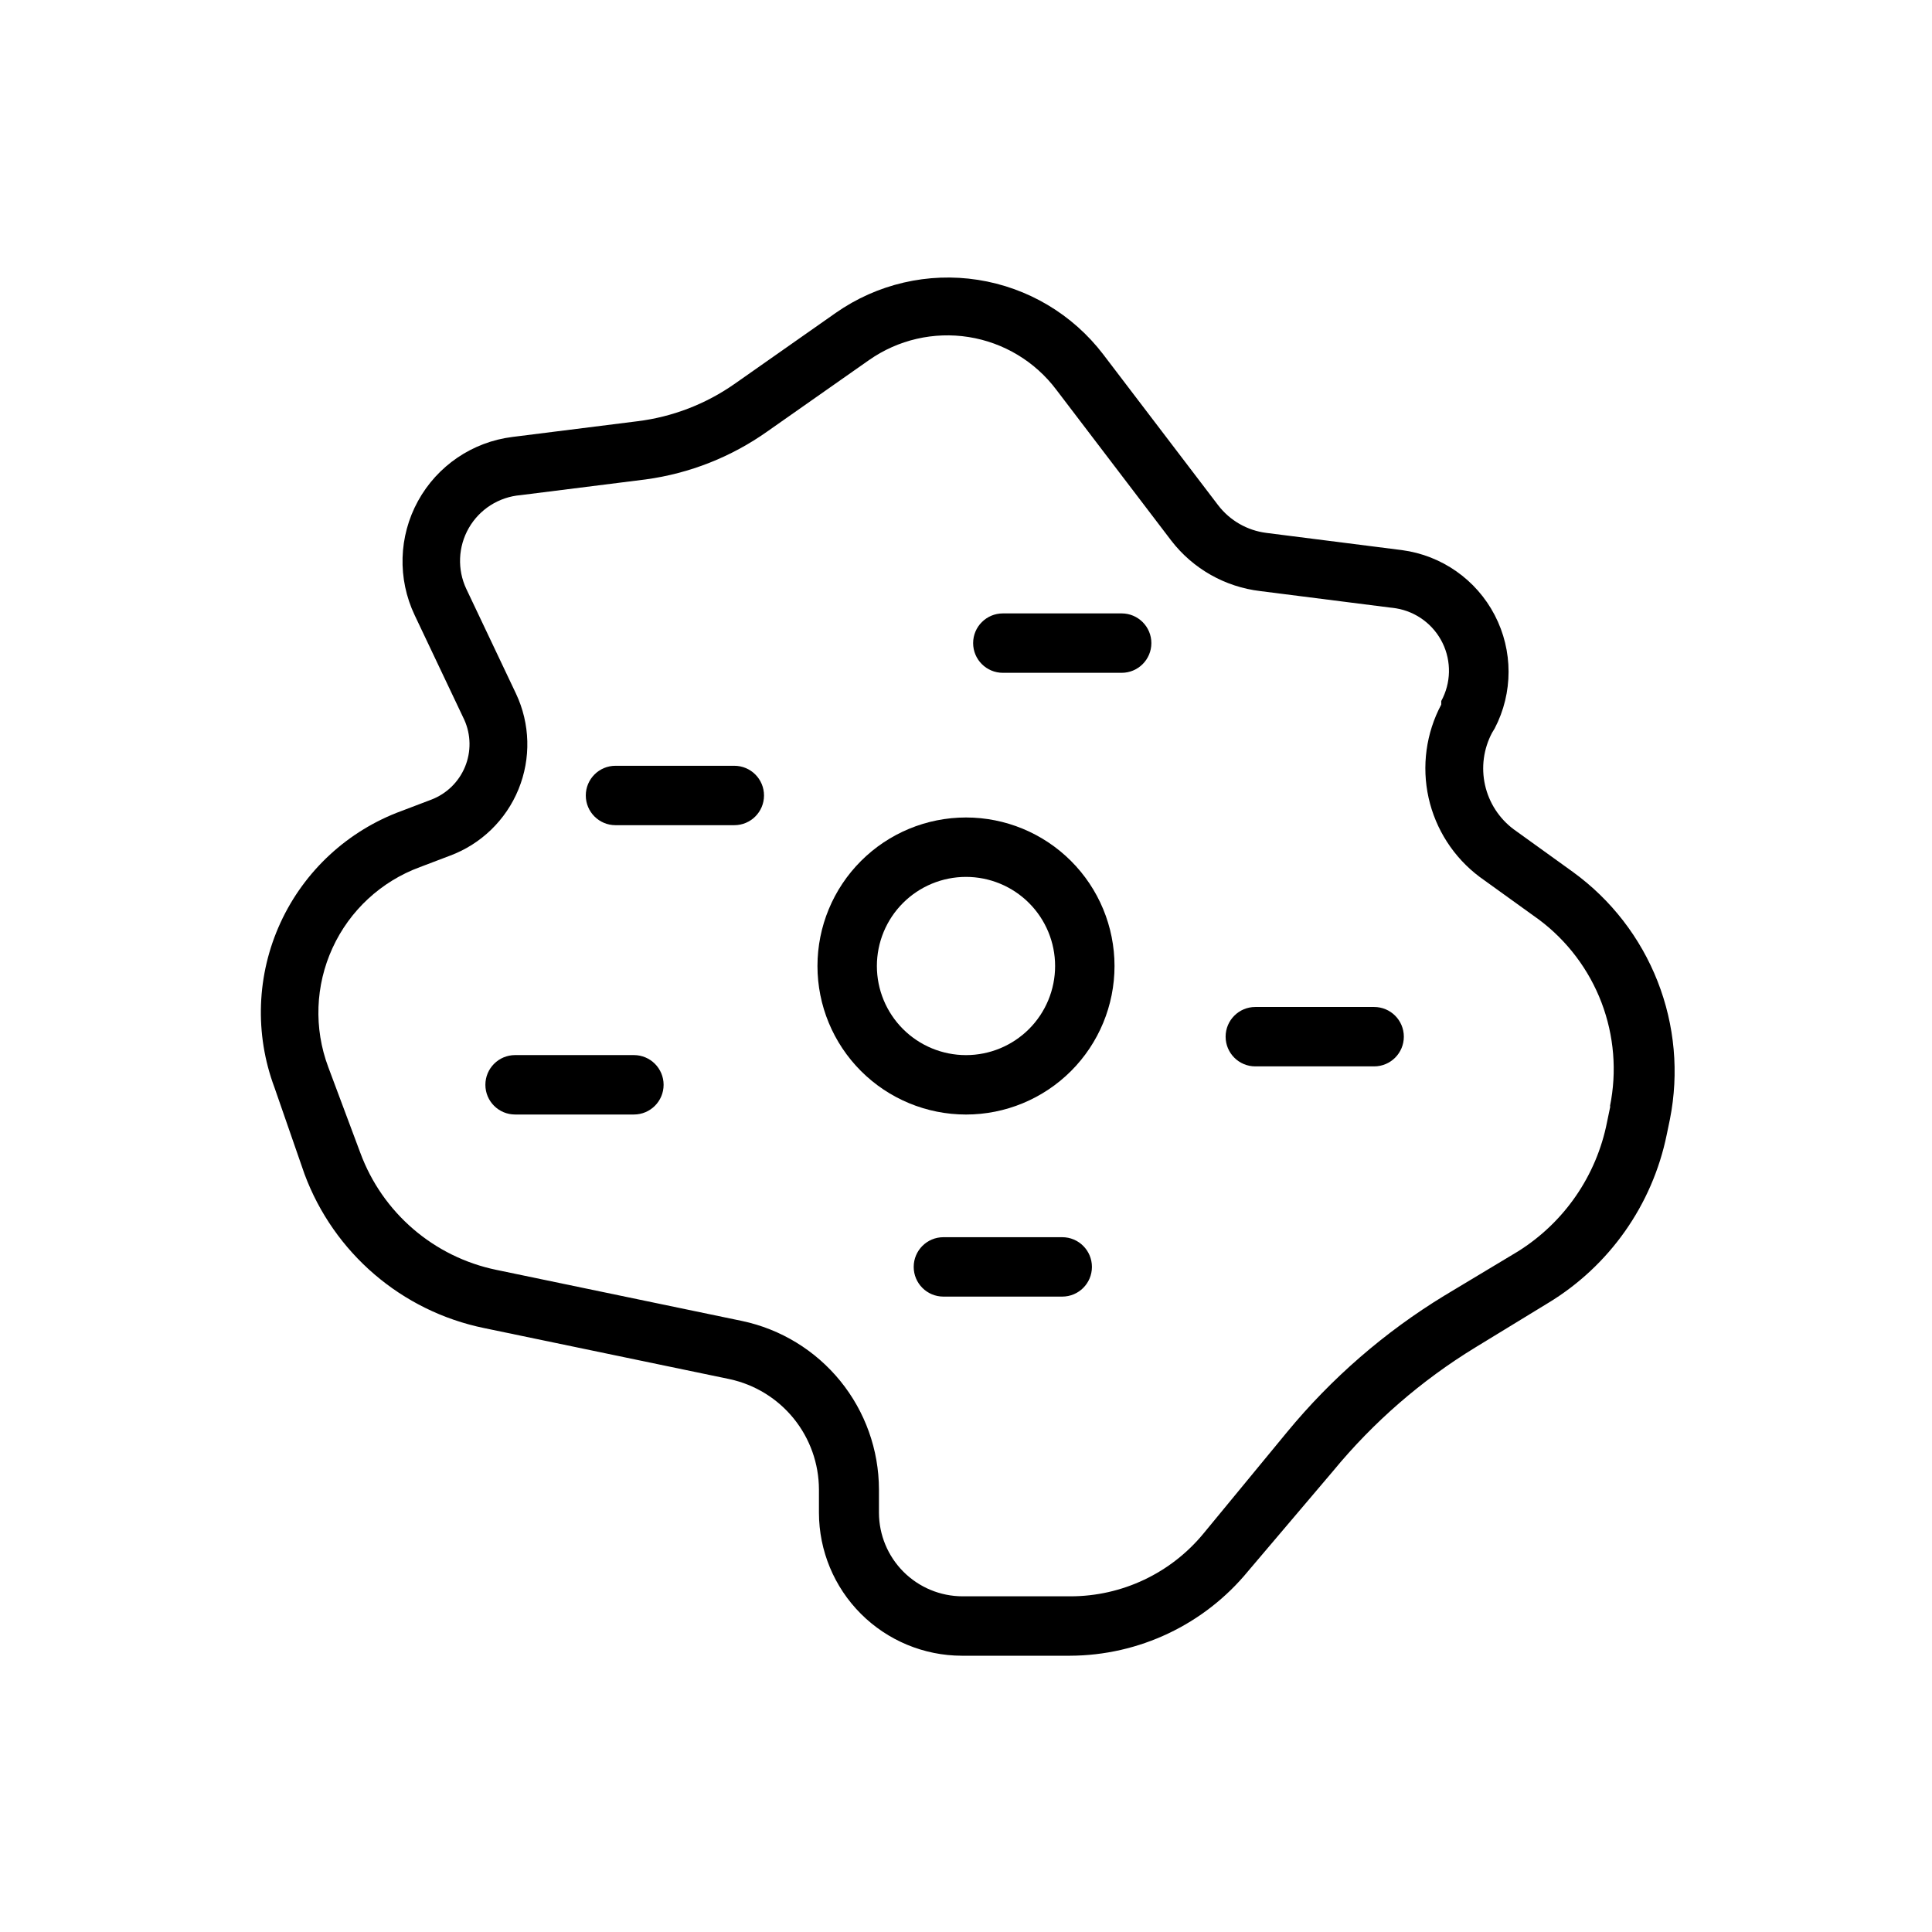<?xml version="1.0" encoding="UTF-8"?>
<!-- Uploaded to: SVG Find, www.svgrepo.com, Generator: SVG Find Mixer Tools -->
<svg fill="#000000" width="800px" height="800px" version="1.1" viewBox="144 144 512 512" xmlns="http://www.w3.org/2000/svg">
 <g>
  <path d="m400 360.64c-10.441 0-20.453 4.148-27.832 11.531-7.383 7.379-11.531 17.391-11.531 27.832 0 10.438 4.148 20.449 11.531 27.832 7.379 7.379 17.391 11.527 27.832 11.527 10.438 0 20.449-4.148 27.832-11.527 7.379-7.383 11.527-17.395 11.527-27.832 0-10.441-4.148-20.453-11.527-27.832-7.383-7.383-17.395-11.531-27.832-11.531zm0 62.977c-6.266 0-12.273-2.488-16.699-6.914-4.43-4.43-6.918-10.438-6.918-16.699 0-6.266 2.488-12.273 6.918-16.699 4.426-4.43 10.434-6.918 16.699-6.918 6.262 0 12.27 2.488 16.699 6.918 4.426 4.426 6.914 10.434 6.914 16.699 0 6.262-2.488 12.27-6.914 16.699-4.43 4.426-10.438 6.914-16.699 6.914z"/>
  <path d="m560.9 375.12-15.742-11.336v0.004c-3.856-2.879-6.551-7.039-7.606-11.73-1.055-4.691-0.395-9.605 1.855-13.855l0.711-1.18c4.891-9.402 4.891-20.602 0-30.004-4.887-9.402-14.055-15.832-24.562-17.23l-35.977-4.566h0.004c-5.059-0.641-9.648-3.277-12.754-7.32l-30.465-39.988c-8.109-10.621-20.008-17.695-33.207-19.75-13.203-2.055-26.691 1.074-37.641 8.73l-26.922 18.895v-0.004c-7.602 5.312-16.383 8.691-25.586 9.84l-33.219 4.172c-10.586 1.316-19.898 7.641-25.027 16.996-5.129 9.352-5.453 20.602-0.871 30.238l13.145 27.711v-0.004c1.781 3.953 1.855 8.465 0.199 12.473-1.652 4.008-4.887 7.156-8.938 8.703l-7.871 2.992c-14.219 5.207-25.773 15.871-32.102 29.633-6.324 13.758-6.898 29.473-1.59 43.656l7.949 22.906c7.758 20.93 25.762 36.375 47.625 40.855l65.102 13.539v0.004c6.676 1.449 12.652 5.137 16.949 10.445 4.293 5.312 6.644 11.93 6.668 18.758v6.219c0.023 10.035 4.016 19.656 11.113 26.75 7.098 7.098 16.715 11.094 26.75 11.113h28.656c18.305-0.055 35.625-8.281 47.23-22.434l22.516-26.527c10.656-12.945 23.398-24.012 37.707-32.75l19.207-11.73v0.004c16.266-9.832 27.68-26.016 31.488-44.637l0.867-4.172c2.406-12.215 1.273-24.867-3.277-36.457-4.547-11.59-12.312-21.641-22.387-28.961zm9.84 62.109-0.867 4.172v0.004c-2.801 14.184-11.352 26.578-23.613 34.242l-19.523 11.73c-15.797 9.637-29.875 21.852-41.645 36.133l-22.117 26.844c-8.688 10.578-21.66 16.703-35.348 16.688h-28.574c-5.859-0.02-11.477-2.359-15.621-6.5-4.141-4.144-6.481-9.762-6.5-15.621v-6.219c-0.027-10.469-3.644-20.613-10.25-28.738-6.606-8.121-15.797-13.734-26.039-15.895l-65.102-13.539c-16.57-3.418-30.203-15.145-36.055-31.02l-8.504-22.75c-3.836-10.246-3.422-21.602 1.145-31.547 4.562-9.945 12.91-17.66 23.184-21.43l7.871-2.992c8.277-3.059 14.895-9.457 18.23-17.629 3.34-8.172 3.094-17.371-0.676-25.352l-13.145-27.711h-0.004c-2.445-5.176-2.195-11.223 0.66-16.184 2.856-4.961 7.965-8.207 13.668-8.691l33.219-4.172c11.633-1.582 22.707-5.957 32.277-12.754l26.922-18.895v0.004c7.676-5.375 17.137-7.555 26.387-6.086 9.254 1.469 17.574 6.473 23.207 13.957l30.465 39.988c5.746 7.461 14.262 12.285 23.617 13.383l35.977 4.566h-0.004c5.352 0.895 9.941 4.32 12.316 9.195 2.375 4.879 2.246 10.602-0.352 15.367v0.945c-4.027 7.57-5.215 16.332-3.356 24.703 1.863 8.371 6.656 15.801 13.512 20.953l15.742 11.336h0.004c7.496 5.613 13.242 13.238 16.574 21.988 3.328 8.754 4.106 18.27 2.238 27.449z"/>
  <path d="m311.99 423.61h-31.488c-4.348 0-7.871 3.527-7.871 7.875 0 4.348 3.523 7.871 7.871 7.871h31.488c4.348 0 7.871-3.523 7.871-7.871 0-4.348-3.523-7.875-7.871-7.875z"/>
  <path d="m338.6 346.94h-31.488c-4.348 0-7.871 3.523-7.871 7.871s3.523 7.871 7.871 7.871h31.488c4.348 0 7.871-3.523 7.871-7.871s-3.523-7.871-7.871-7.871z"/>
  <path d="m425.5 471.87h-31.488c-4.348 0-7.871 3.523-7.871 7.871 0 4.348 3.523 7.871 7.871 7.871h31.488c4.348 0 7.871-3.523 7.871-7.871 0-4.348-3.523-7.871-7.871-7.871z"/>
  <path d="m508.16 410.86h-31.488c-4.348 0-7.871 3.523-7.871 7.871s3.523 7.871 7.871 7.871h31.488c4.348 0 7.871-3.523 7.871-7.871s-3.523-7.871-7.871-7.871z"/>
  <path d="m441.25 306.56h-31.488 0.004c-4.348 0-7.875 3.523-7.875 7.871 0 4.348 3.527 7.871 7.875 7.871h31.488-0.004c4.348 0 7.875-3.523 7.875-7.871 0-4.348-3.527-7.871-7.875-7.871z"/>
 </g>
</svg>